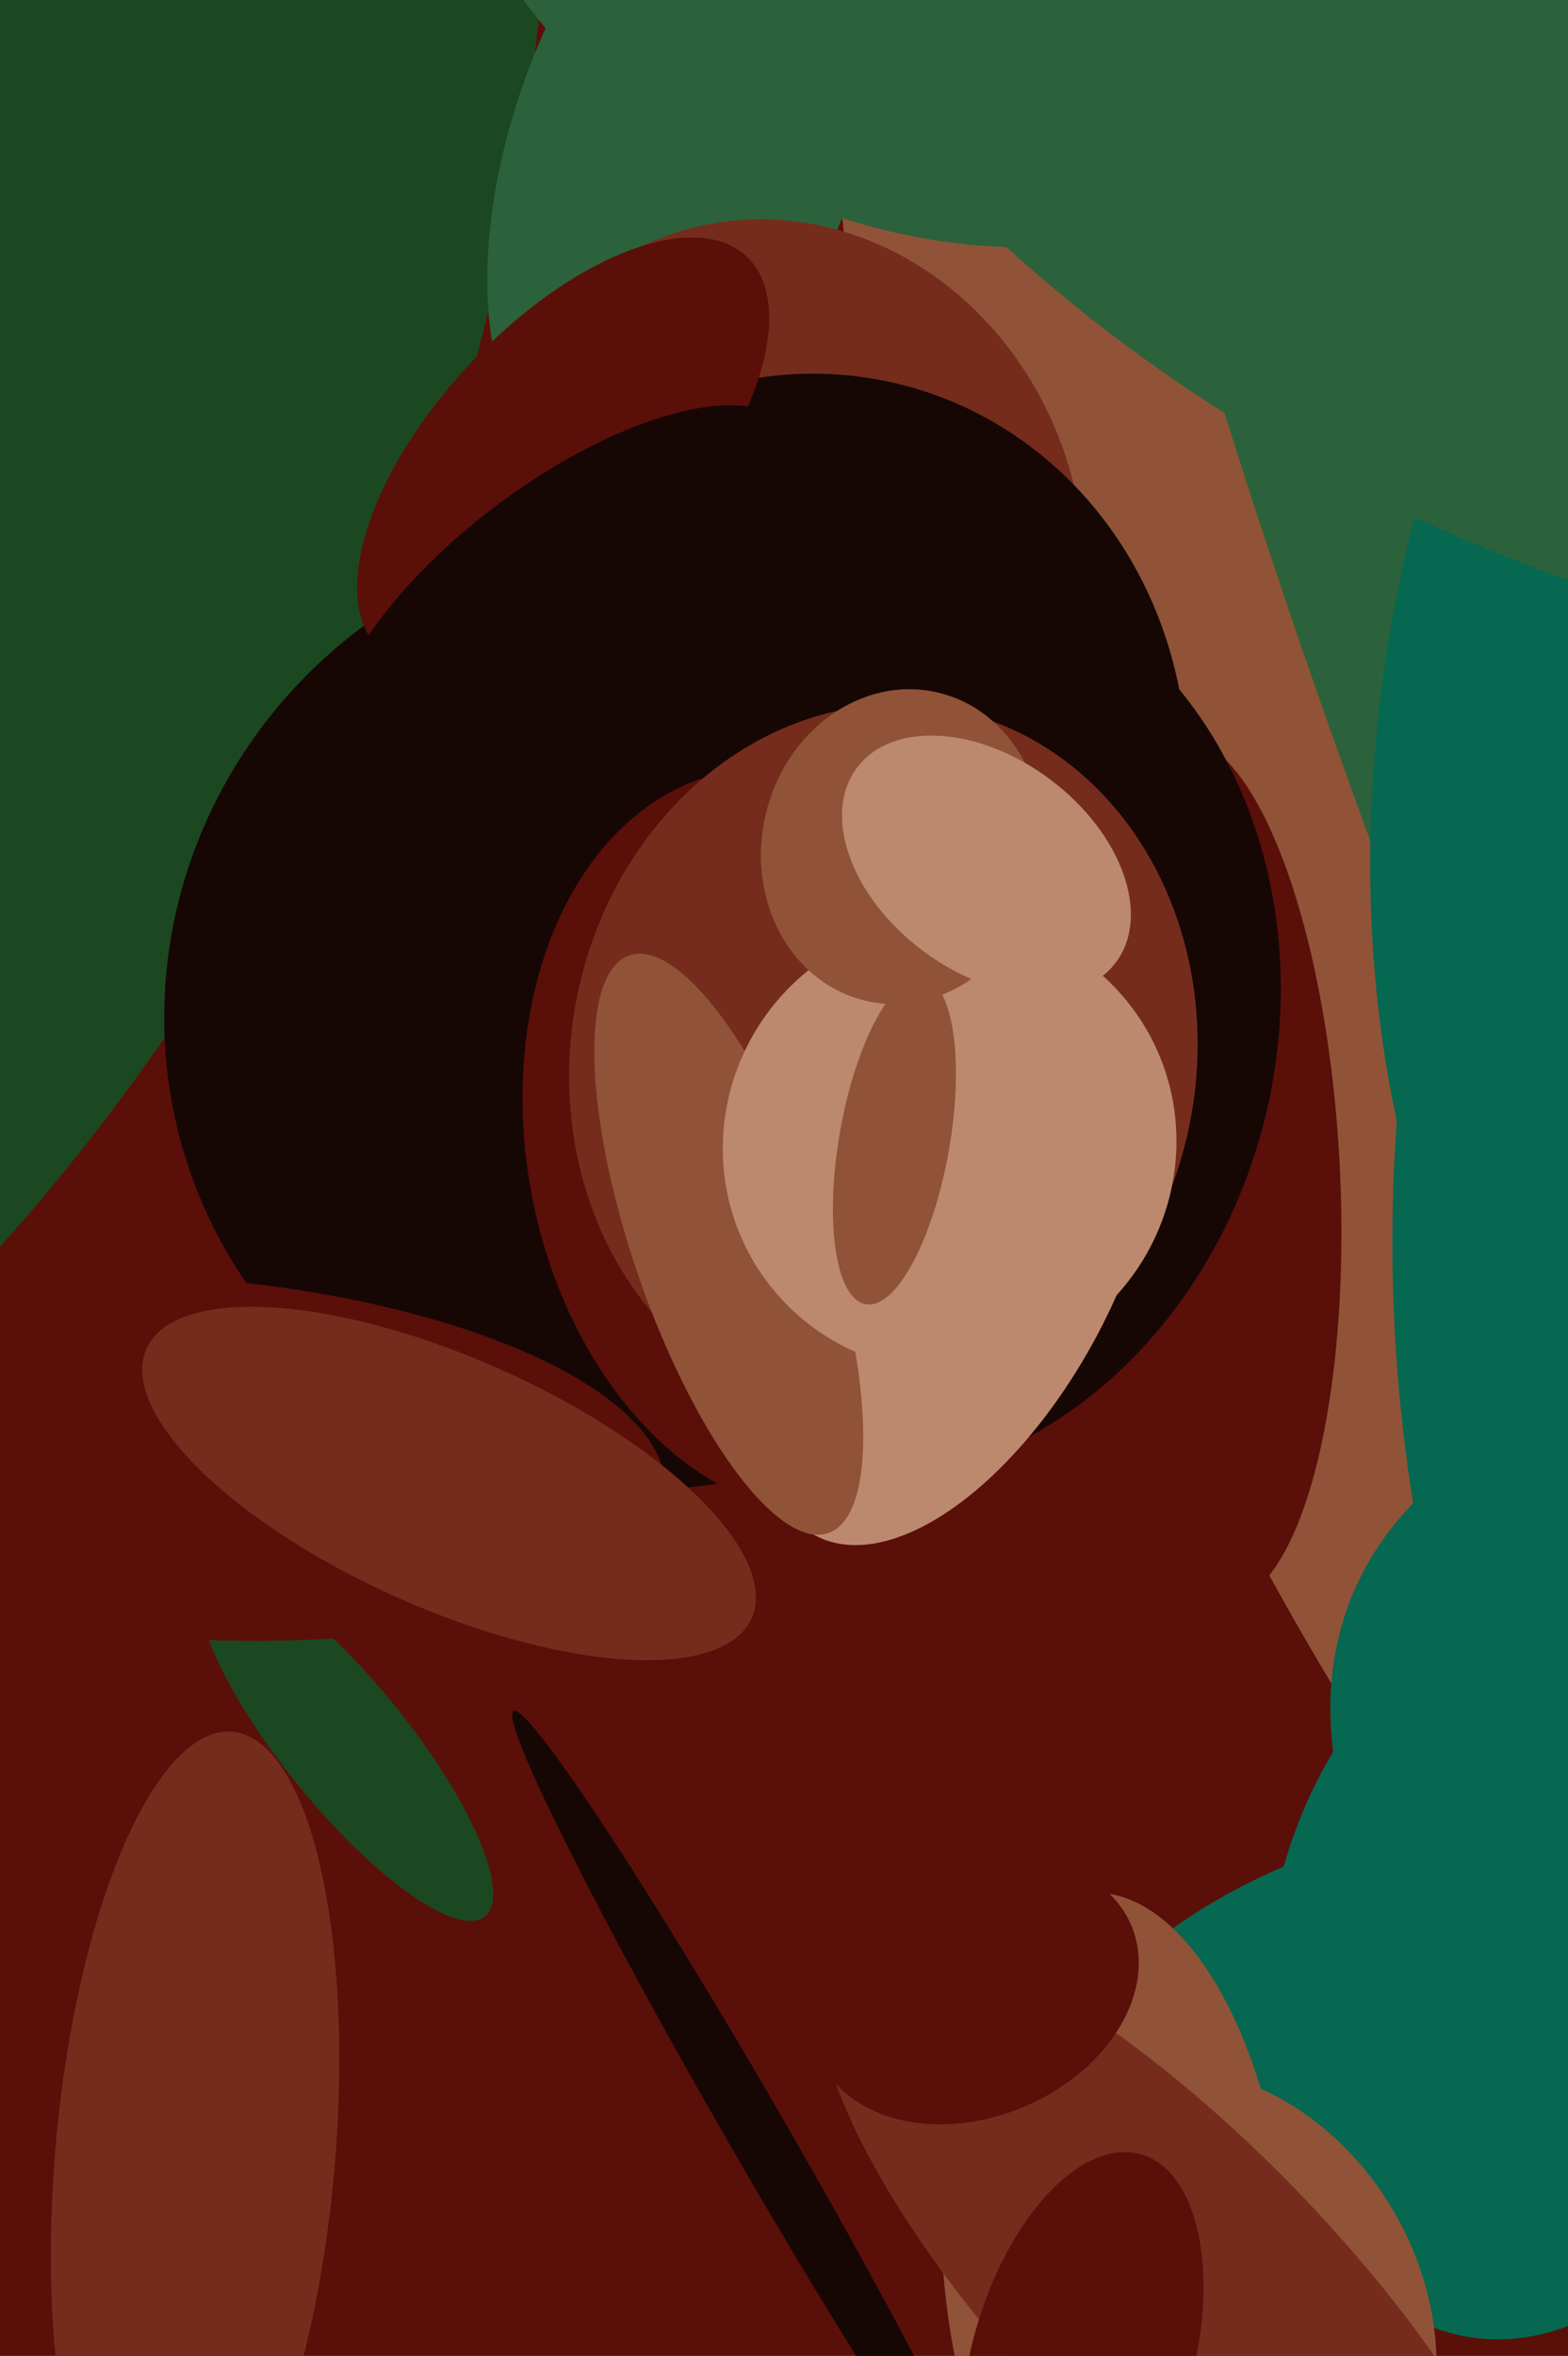 <svg xmlns="http://www.w3.org/2000/svg" width="426px" height="640px">
  <rect width="426" height="640" fill="rgb(91,15,9)"/>
  <ellipse cx="-307" cy="-13" rx="450" ry="521" transform="rotate(17,-307,-13)" fill="rgb(27,72,32)"/>
  <ellipse cx="361" cy="541" rx="78" ry="36" transform="rotate(156,361,541)" fill="rgb(6,104,80)"/>
  <ellipse cx="836" cy="-9" rx="803" ry="611" transform="rotate(83,836,-9)" fill="rgb(144,83,55)"/>
  <ellipse cx="94" cy="474" rx="60" ry="17" transform="rotate(51,94,474)" fill="rgb(27,72,32)"/>
  <ellipse cx="177" cy="274" rx="133" ry="130" transform="rotate(153,177,274)" fill="rgb(22,7,5)"/>
  <ellipse cx="414" cy="536" rx="70" ry="100" transform="rotate(8,414,536)" fill="rgb(6,104,80)"/>
  <ellipse cx="187" cy="37" rx="47" ry="94" transform="rotate(20,187,37)" fill="rgb(43,98,59)"/>
  <ellipse cx="48" cy="396" rx="133" ry="49" transform="rotate(4,48,396)" fill="rgb(91,15,9)"/>
  <ellipse cx="326" cy="318" rx="38" ry="118" transform="rotate(177,326,318)" fill="rgb(91,15,9)"/>
  <ellipse cx="211" cy="151" rx="83" ry="92" transform="rotate(165,211,151)" fill="rgb(117,44,28)"/>
  <ellipse cx="217" cy="214" rx="105" ry="113" transform="rotate(15,217,214)" fill="rgb(22,7,5)"/>
  <ellipse cx="236" cy="-14" rx="117" ry="71" transform="rotate(25,236,-14)" fill="rgb(43,98,59)"/>
  <ellipse cx="238" cy="277" rx="109" ry="127" transform="rotate(13,238,277)" fill="rgb(22,7,5)"/>
  <ellipse cx="206" cy="580" rx="133" ry="8" transform="rotate(60,206,580)" fill="rgb(22,7,5)"/>
  <ellipse cx="122" cy="403" rx="90" ry="34" transform="rotate(24,122,403)" fill="rgb(117,44,28)"/>
  <ellipse cx="699" cy="351" rx="380" ry="320" transform="rotate(84,699,351)" fill="rgb(6,104,80)"/>
  <ellipse cx="153" cy="123" rx="73" ry="35" transform="rotate(133,153,123)" fill="rgb(91,15,9)"/>
  <ellipse cx="395" cy="164" rx="335" ry="43" transform="rotate(71,395,164)" fill="rgb(43,98,59)"/>
  <ellipse cx="529" cy="503" rx="176" ry="116" transform="rotate(24,529,503)" fill="rgb(6,104,80)"/>
  <ellipse cx="328" cy="631" rx="72" ry="59" transform="rotate(61,328,631)" fill="rgb(144,83,55)"/>
  <ellipse cx="216" cy="310" rx="73" ry="102" transform="rotate(170,216,310)" fill="rgb(91,15,9)"/>
  <ellipse cx="240" cy="288" rx="85" ry="97" transform="rotate(10,240,288)" fill="rgb(117,44,28)"/>
  <ellipse cx="261" cy="343" rx="42" ry="84" transform="rotate(28,261,343)" fill="rgb(188,137,110)"/>
  <ellipse cx="303" cy="612" rx="98" ry="47" transform="rotate(86,303,612)" fill="rgb(144,83,55)"/>
  <ellipse cx="198" cy="338" rx="83" ry="26" transform="rotate(71,198,338)" fill="rgb(144,83,55)"/>
  <ellipse cx="321" cy="626" rx="134" ry="44" transform="rotate(46,321,626)" fill="rgb(117,44,28)"/>
  <ellipse cx="258" cy="311" rx="62" ry="61" transform="rotate(142,258,311)" fill="rgb(188,137,110)"/>
  <ellipse cx="265" cy="541" rx="46" ry="34" transform="rotate(157,265,541)" fill="rgb(91,15,9)"/>
  <ellipse cx="598" cy="182" rx="217" ry="296" transform="rotate(18,598,182)" fill="rgb(6,104,80)"/>
  <ellipse cx="53" cy="586" rx="116" ry="38" transform="rotate(95,53,586)" fill="rgb(117,44,28)"/>
  <ellipse cx="481" cy="-66" rx="228" ry="325" transform="rotate(115,481,-66)" fill="rgb(43,98,59)"/>
  <ellipse cx="245" cy="230" rx="43" ry="38" transform="rotate(103,245,230)" fill="rgb(144,83,55)"/>
  <ellipse cx="268" cy="235" rx="44" ry="29" transform="rotate(37,268,235)" fill="rgb(188,137,110)"/>
  <ellipse cx="243" cy="310" rx="15" ry="45" transform="rotate(10,243,310)" fill="rgb(144,83,55)"/>
  <ellipse cx="294" cy="641" rx="30" ry="58" transform="rotate(16,294,641)" fill="rgb(91,15,9)"/>
  <ellipse cx="154" cy="163" rx="32" ry="77" transform="rotate(53,154,163)" fill="rgb(22,7,5)"/>
</svg>
